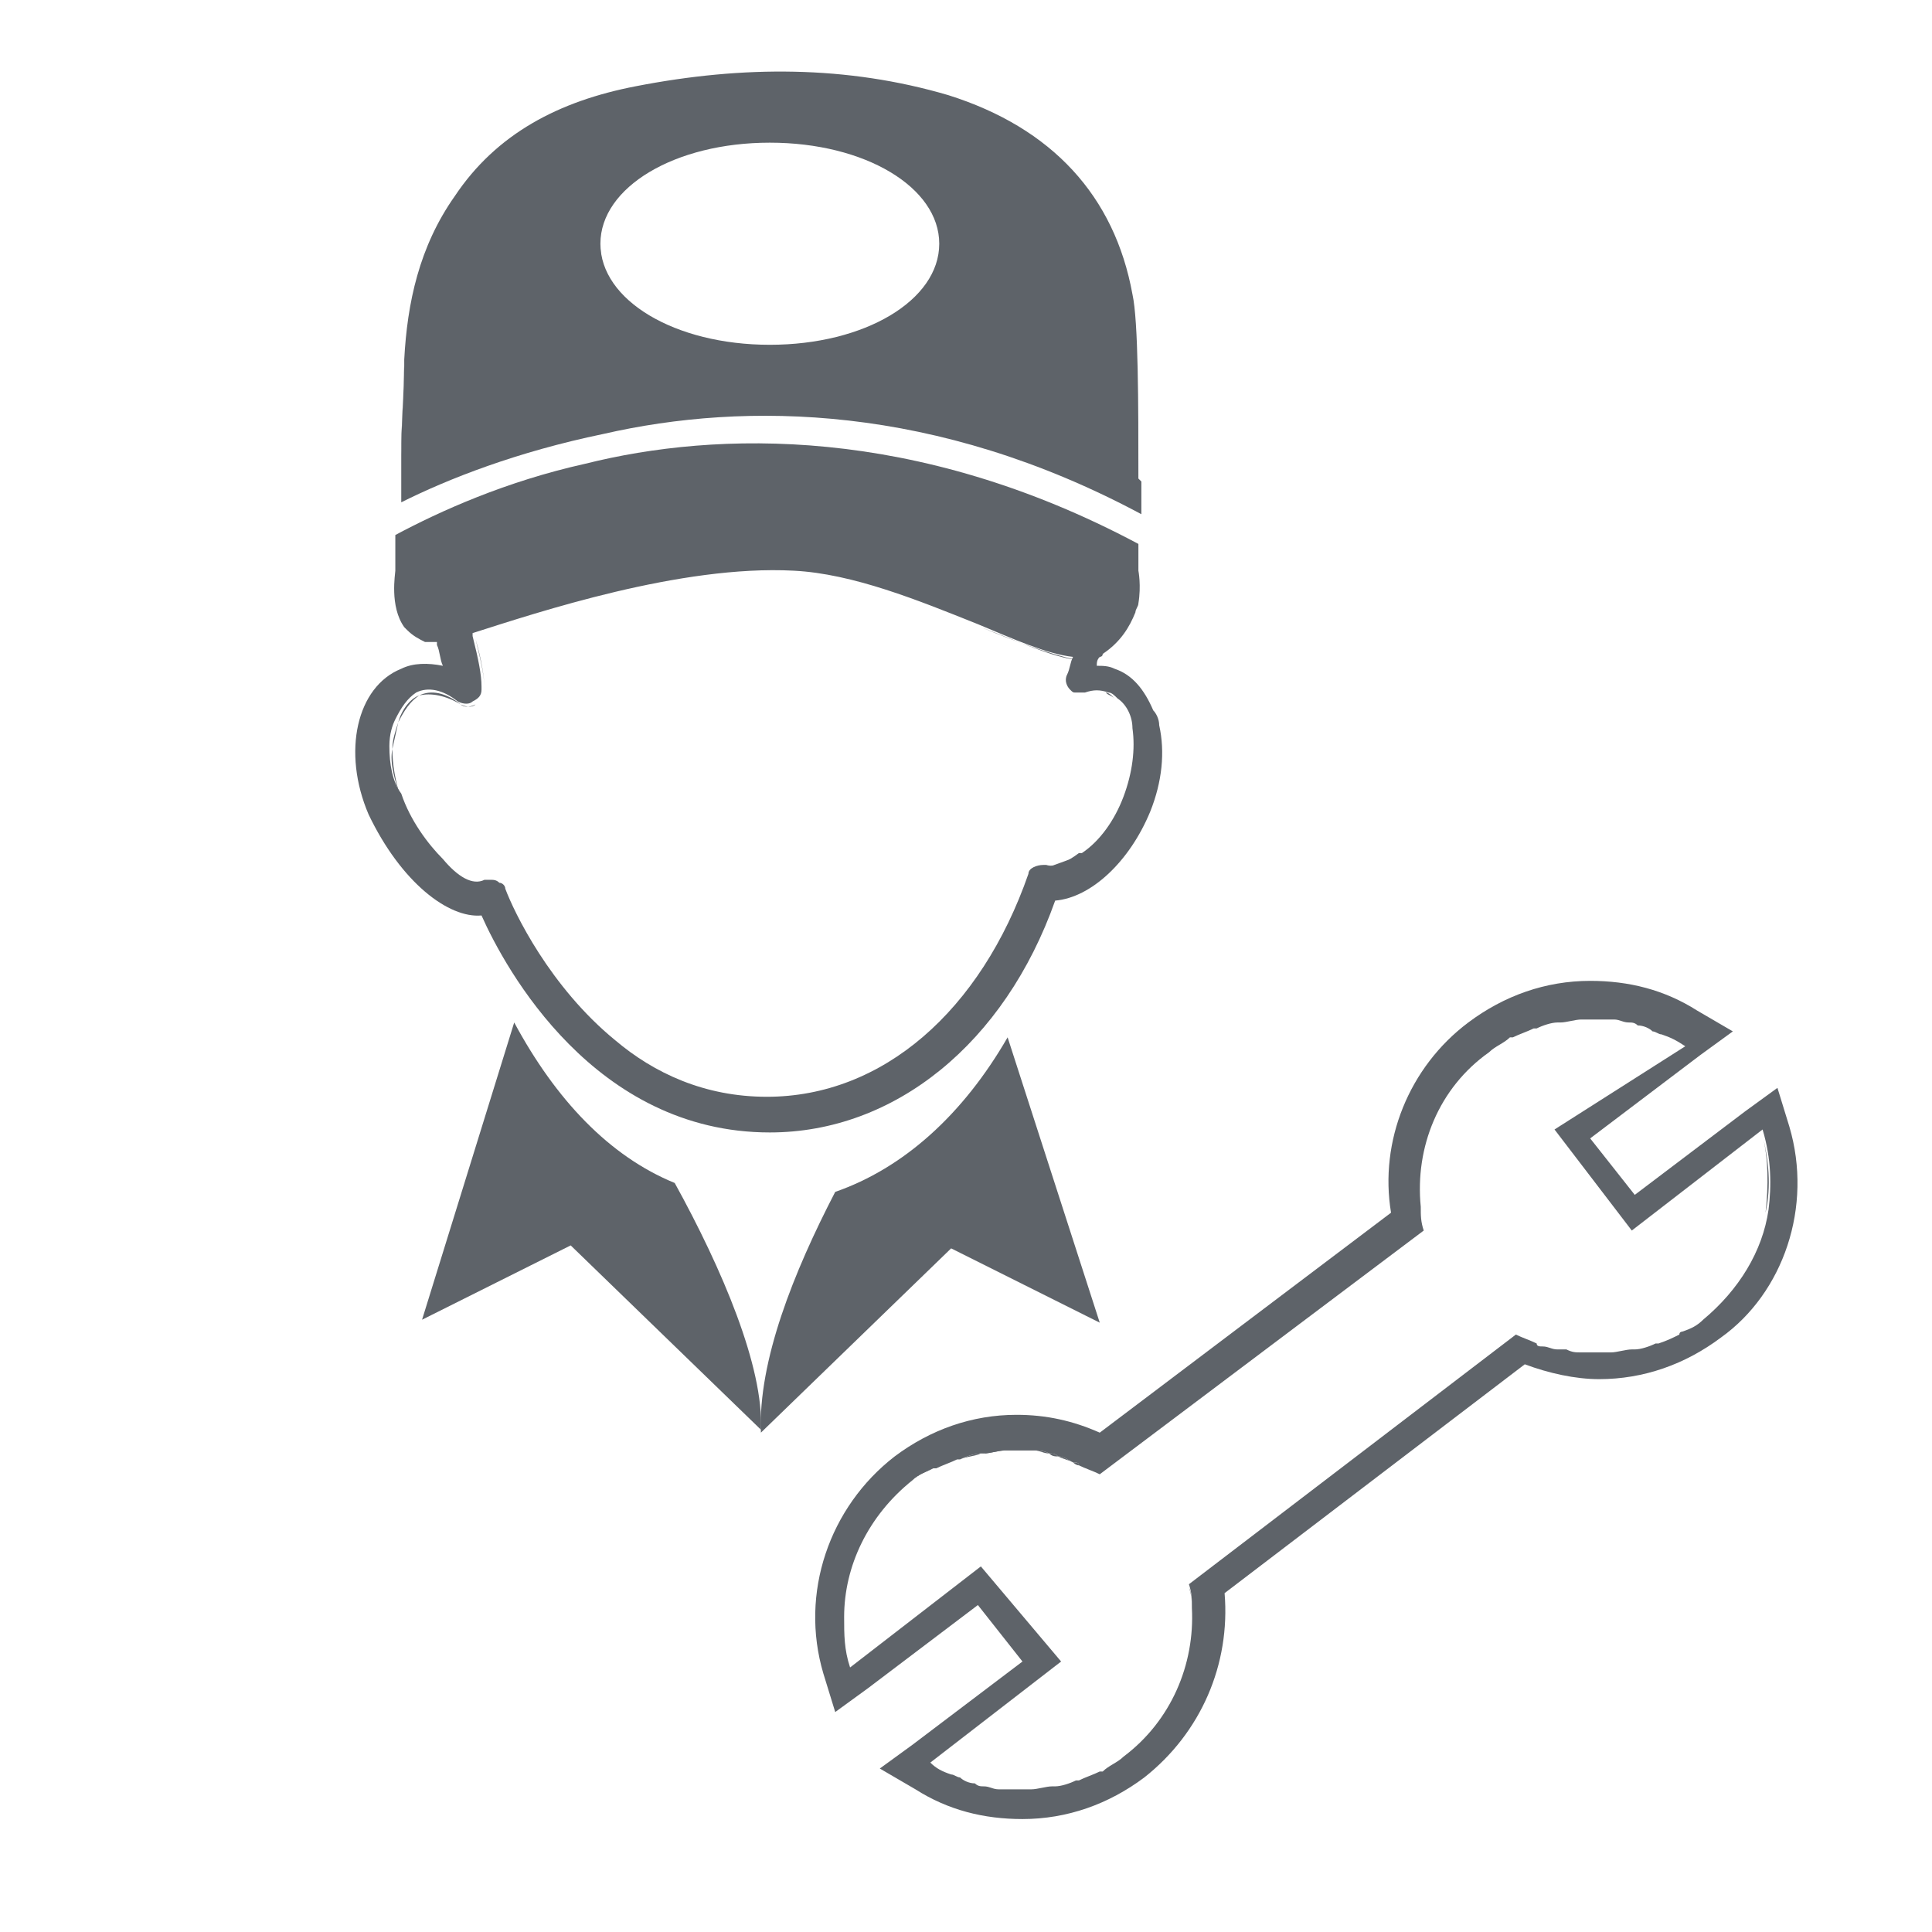 <?xml version="1.0" encoding="utf-8"?>
<!-- Generator: Adobe Illustrator 23.0.1, SVG Export Plug-In . SVG Version: 6.00 Build 0)  -->
<svg version="1.1" id="Layer_1" xmlns="http://www.w3.org/2000/svg" xmlns:xlink="http://www.w3.org/1999/xlink" x="0px" y="0px"
	 viewBox="0 0 65 65" style="enable-background:new 0 0 65 65;" xml:space="preserve">
<style type="text/css">
	.st0{fill:#5E6369;}
</style>
<g>
	<path class="st0" d="M37.2,23.3c0.1,0,0.2,0.1,0.3,0.2C37.4,23.4,37.3,23.4,37.2,23.3c-0.2-0.1-0.5-0.1-0.8,0h-0.1h0.1
		C36.7,23.2,37,23.2,37.2,23.3z"/>
	<polygon class="st0" points="36,23.1 35.9,23.1 35.9,23.1 	"/>
	<path class="st0" d="M25.9,11.7c-3.2,0-5.7-1.5-5.7-3.4C20.1,10.2,22.6,11.7,25.9,11.7z"/>
	<path class="st0" d="M17,30.1c-0.1-0.1-0.1-0.2-0.2-0.3C16.9,29.9,17,30,17,30.1c0.3,0.7,1.5,3.3,3.7,5.1
		C18.5,33.3,17.3,30.8,17,30.1z"/>
	<path class="st0" d="M14.9,29.1c-0.5-0.5-1.1-1.3-1.4-2.2c-0.2-0.6-0.4-1.2-0.3-1.7l0.2-0.9c0.2-0.4,0.4-0.7,0.7-0.9
		c0.4-0.2,0.9-0.1,1.4,0.3c0.2,0.1,0.4,0.1,0.5,0c0.2-0.1,0.3-0.2,0.3-0.4v-0.1c0-0.4-0.1-0.9-0.3-1.7v-0.1c2.2-0.7,7-2.3,10.8-2.1
		c2,0.1,4.2,1,6.2,1.8c1.2,0.5,2.3,0.9,3.2,1.1l0,0c-0.8-0.1-1.9-0.6-3.2-1.1c-2-0.8-4.2-1.7-6.2-1.8c-3.8-0.2-8.6,1.4-10.8,2.1v0.1
		c0.2,0.7,0.3,1.3,0.3,1.7v0.1c0,0.2-0.1,0.3-0.3,0.4s-0.4,0.1-0.5,0c-0.5-0.3-1-0.4-1.4-0.3c-0.3,0.1-0.6,0.5-0.7,0.9
		c-0.1,0.3-0.2,0.6-0.2,0.9c0,0.5,0.1,1.1,0.3,1.7C13.8,27.7,14.4,28.5,14.9,29.1z"/>
	<path class="st0" d="M36.3,28.8l-1.1,0.4C35.6,29.2,36,29.1,36.3,28.8z"/>
	<path class="st0" d="M36.2,23.3L36.2,23.3L36.2,23.3z"/>
	<path class="st0" d="M25.9,11.7c3.2,0,5.7-1.5,5.7-3.4C31.6,10.2,29.1,11.7,25.9,11.7z"/>
	<path class="st0" d="M30.7,49.8c0.2-0.2,0.5-0.3,0.7-0.4h0.1c0.2-0.1,0.5-0.2,0.7-0.3h0.1c0.2-0.1,0.5-0.2,0.7-0.2h0.1
		c0.2,0,0.5-0.1,0.7-0.1h0.1c0.2,0,0.4,0,0.6,0c0.1,0,0.2,0,0.3,0c0.2,0,0.3,0,0.5,0.1c0.1,0,0.2,0,0.3,0.1c0.2,0,0.3,0.1,0.5,0.2
		c0.1,0,0.2,0,0.2,0.1c0.2,0.1,0.5,0.2,0.7,0.3l10.9-8.2l0,0L37,49.6c-0.2-0.1-0.5-0.2-0.7-0.3c-0.1,0-0.2-0.1-0.2-0.1
		c-0.2-0.1-0.3-0.1-0.5-0.2c-0.1,0-0.2,0-0.3-0.1c-0.2,0-0.3-0.1-0.5-0.1c-0.1,0-0.2,0-0.3,0s-0.2,0-0.3,0s-0.2,0-0.3,0h-0.1
		c-0.2,0-0.5,0-0.7,0.1H33c-0.2,0.1-0.5,0.1-0.7,0.2h-0.1c-0.2,0.1-0.5,0.2-0.7,0.3h-0.1C31.1,49.5,30.9,49.6,30.7,49.8
		c-1.5,1.1-2.3,2.8-2.3,4.6C28.4,52.6,29.2,50.9,30.7,49.8z"/>
	<path class="st0" d="M35.6,56.1l-4.4,3.4l0,0L35.6,56.1L35.6,56.1z"/>
	<path class="st0" d="M40.1,54.2c0-0.3,0-0.5-0.1-0.8l0,0C40.1,53.6,40.1,53.9,40.1,54.2z"/>
	<path class="st0" d="M54.9,41.5l-2.6-3.4l0,0L54.9,41.5l4.4-3.3c0.2,0.8,0.3,1.7,0.1,2.6c0.1-0.9,0.1-1.8-0.1-2.6L54.9,41.5z"/>
	<path class="st0" d="M50.1,35c0.2-0.2,0.5-0.3,0.7-0.5c0,0,0,0,0.1,0c0.2-0.1,0.5-0.2,0.7-0.3h0.1c0.2-0.1,0.5-0.2,0.7-0.2h0.1
		c0.2,0,0.5-0.1,0.7-0.1h0.1c0.2,0,0.4,0,0.5,0s0.2,0,0.4,0s0.3,0.1,0.5,0.1c0.1,0,0.2,0,0.3,0.1c0.2,0,0.4,0.1,0.5,0.2
		c0.1,0,0.2,0.1,0.3,0.1c0.3,0.1,0.5,0.2,0.7,0.4l0,0c-0.2-0.2-0.5-0.3-0.8-0.4c-0.1,0-0.2-0.1-0.3-0.1c-0.2-0.1-0.4-0.1-0.5-0.2
		c-0.1,0-0.2,0-0.3-0.1c-0.2,0-0.3-0.1-0.5-0.1c-0.1,0-0.2,0-0.4,0c-0.1,0-0.2,0-0.4,0c-0.1,0-0.1,0-0.2,0H53c-0.2,0-0.5,0-0.7,0.1
		h-0.1c-0.3,0.1-0.5,0.1-0.7,0.2h-0.1c-0.3,0.1-0.5,0.2-0.7,0.3c0,0,0,0-0.1,0C50.6,34.7,50.3,34.8,50.1,35
		c-1.7,1.2-2.5,3.2-2.3,5.2C47.6,38.3,48.4,36.3,50.1,35z"/>
	<path class="st0" d="M38.9,23.8L38.9,23.8L38.9,23.8L38.9,23.8z"/>
	<path class="st0" d="M13.5,15.2c0-1,0.1-2.2,0.1-3L13.5,15.2z"/>
	<path class="st0" d="M60.2,37.9l-0.4-1.3l-1.1,0.8L55,40.2l-1.5-1.9l3.7-2.8l1.1-0.8L57.1,34c-1.1-0.7-2.3-1-3.6-1
		c-1.5,0-2.9,0.5-4.1,1.4c-2,1.5-3,4-2.6,6.4L37,48.2c-0.9-0.4-1.8-0.6-2.8-0.6c-1.5,0-2.9,0.5-4.1,1.4c-2.2,1.7-3.2,4.6-2.4,7.3
		l0.4,1.3l1.1-0.8l3.7-2.8l1.5,1.9l-3.7,2.8l-1.1,0.8l1.2,0.7c1.1,0.7,2.3,1,3.6,1c1.5,0,2.9-0.5,4.1-1.4c1.9-1.5,2.9-3.8,2.7-6.2
		l10.1-7.7c0.8,0.3,1.7,0.5,2.5,0.5c1.5,0,2.9-0.5,4.1-1.4C60,43.5,61,40.6,60.2,37.9z M59.5,40.7c-0.2,1.4-1,2.7-2.2,3.7
		c-0.2,0.2-0.4,0.3-0.7,0.4c0,0-0.1,0-0.1,0.1c-0.2,0.1-0.4,0.2-0.7,0.3h-0.1c-0.2,0.1-0.5,0.2-0.7,0.2h-0.1c-0.2,0-0.5,0.1-0.7,0.1
		l0,0c-0.2,0-0.3,0-0.5,0c-0.1,0-0.1,0-0.2,0c-0.1,0-0.2,0-0.3,0c-0.2,0-0.3,0-0.5-0.1c-0.1,0-0.2,0-0.3,0c-0.2,0-0.3-0.1-0.5-0.1
		c-0.1,0-0.2,0-0.2-0.1c-0.2-0.1-0.5-0.2-0.7-0.3l-11,8.4l0,0c0.1,0.3,0.1,0.5,0.1,0.8c0.1,1.9-0.7,3.8-2.3,5
		c-0.2,0.2-0.5,0.3-0.7,0.5c0,0,0,0-0.1,0c-0.2,0.1-0.5,0.2-0.7,0.3h-0.1c-0.2,0.1-0.5,0.2-0.7,0.2h-0.1c-0.2,0-0.5,0.1-0.7,0.1
		h-0.1c-0.1,0-0.1,0-0.2,0c-0.1,0-0.2,0-0.4,0c-0.1,0-0.2,0-0.4,0s-0.3-0.1-0.5-0.1c-0.1,0-0.2,0-0.3-0.1c-0.2,0-0.4-0.1-0.5-0.2
		c-0.1,0-0.2-0.1-0.3-0.1c-0.3-0.1-0.5-0.2-0.7-0.4l0,0l4.4-3.4l0,0L33,52.7l-4.4,3.4c-0.2-0.6-0.2-1.1-0.2-1.7
		c0-1.7,0.8-3.4,2.3-4.6c0.2-0.2,0.5-0.3,0.7-0.4h0.1c0.2-0.1,0.5-0.2,0.7-0.3h0.1c0.2-0.1,0.5-0.2,0.7-0.2h0.1
		c0.2,0,0.5-0.1,0.7-0.1h0.1c0.1,0,0.2,0,0.3,0s0.2,0,0.3,0s0.2,0,0.3,0c0.2,0,0.3,0,0.5,0.1c0.1,0,0.2,0,0.3,0.1
		c0.2,0,0.3,0.1,0.5,0.2c0.1,0,0.2,0,0.2,0.1c0.2,0.1,0.5,0.2,0.7,0.3l10.9-8.2l0,0c-0.1-0.3-0.1-0.5-0.1-0.8c-0.2-2,0.6-4,2.3-5.2
		c0.2-0.2,0.5-0.3,0.7-0.5c0,0,0,0,0.1,0c0.2-0.1,0.5-0.2,0.7-0.3h0.1c0.2-0.1,0.5-0.2,0.7-0.2h0.1c0.2,0,0.5-0.1,0.7-0.1h0.1
		c0.1,0,0.1,0,0.2,0c0.1,0,0.2,0,0.4,0c0.1,0,0.2,0,0.4,0s0.3,0.1,0.5,0.1c0.1,0,0.2,0,0.3,0.1c0.2,0,0.4,0.1,0.5,0.2
		c0.1,0,0.2,0.1,0.3,0.1c0.3,0.1,0.5,0.2,0.8,0.4l0,0L52.3,38l0,0l2.6,3.4l4.4-3.4C59.6,39,59.6,39.9,59.5,40.7z"/>
	<path class="st0" d="M32,42l5,2.5l-3.1-9.6c-1.5,2.6-3.5,4.4-5.8,5.2c-1.4,2.7-2.6,5.7-2.5,8.1l0,0l0,0L32,42z"/>
	<path class="st0" d="M17.3,34.4l-3.1,10l5-2.5l6.4,6.2c0.1-2.1-1.3-5.4-2.9-8.3C20.5,38.9,18.7,37,17.3,34.4z"/>
	<path class="st0" d="M38.4,17.3L38.4,17.3v-0.6l0,0v-0.5l-0.1-0.1l0,0c0-2.5,0-5.3-0.2-6.2c-0.6-3.3-2.7-5.6-6.2-6.7
		c-3.4-1-6.9-1-10.5-0.3c-2.6,0.5-4.7,1.6-6.1,3.7c-1.2,1.7-1.6,3.6-1.7,5.5c0,0.1,0,0.2,0,0.2c0,0.8-0.1,2-0.1,3l0,0l0,0v1.6l0,0
		c1.6-0.8,3.9-1.7,6.8-2.3C25.1,13.5,31.5,13.6,38.4,17.3z M25.9,4.8c3.2,0,5.7,1.5,5.7,3.4s-2.5,3.4-5.7,3.4s-5.7-1.5-5.7-3.4
		S22.7,4.8,25.9,4.8z"/>
	<path class="st0" d="M16.2,30.8c0.8,1.8,3.8,7.3,9.7,7.3c4.2,0,7.9-3,9.6-7.8c1.2-0.1,2.5-1.3,3.2-3c0.4-1,0.5-2,0.3-2.9
		c0-0.2-0.1-0.4-0.2-0.5l0,0c-0.3-0.7-0.7-1.2-1.3-1.4c-0.2-0.1-0.4-0.1-0.6-0.1c0-0.1,0-0.2,0.1-0.3c0,0,0.1,0,0.1-0.1
		c0.6-0.4,0.9-0.9,1.1-1.4c0-0.1,0.1-0.2,0.1-0.3c0.1-0.6,0-1.1,0-1.1v-0.9l0,0l0,0c-7.5-4-14.2-3.8-18.6-2.7
		c-2.7,0.6-4.9,1.6-6.4,2.4v1.2c0,0.1-0.2,1.2,0.3,1.9l0.1,0.1c0.2,0.2,0.4,0.3,0.6,0.4l0,0c0.1,0,0.3,0,0.4,0v0.1
		c0.1,0.2,0.1,0.5,0.2,0.7c-0.5-0.1-1-0.1-1.4,0.1c-1.5,0.6-2,2.8-1.1,4.9C13.5,29.7,15.1,30.9,16.2,30.8z M13.1,25.1
		c0-0.4,0.1-0.7,0.2-0.9c0.2-0.4,0.4-0.7,0.7-0.9c0.4-0.2,0.9-0.1,1.4,0.3c0.2,0.1,0.4,0.1,0.5,0c0.2-0.1,0.3-0.2,0.3-0.4v-0.1
		c0-0.4-0.1-0.9-0.3-1.7v-0.1c2.2-0.7,7-2.3,10.8-2.1c2,0.1,4.2,1,6.2,1.8c1.2,0.5,2.3,1,3.2,1.1l0,0c-0.1,0.2-0.1,0.4-0.2,0.6
		c-0.1,0.2,0,0.4,0.1,0.5l0,0l0,0c0.1,0.1,0.1,0.1,0.2,0.1h0.1h0.1h0.1c0.3-0.1,0.5-0.1,0.8,0c0.1,0,0.2,0.1,0.3,0.2
		c0.3,0.2,0.5,0.6,0.5,1c0.1,0.7,0,1.5-0.3,2.3s-0.8,1.5-1.4,1.9c0,0,0,0-0.1,0c-0.4,0.3-0.8,0.5-1.1,0.4c0,0,0,0-0.1,0
		c-0.2,0-0.5,0.1-0.5,0.3c-1.6,4.6-4.9,7.5-8.8,7.5c-2.1,0-3.8-0.8-5.1-1.9c-2.2-1.8-3.4-4.3-3.7-5.1c0-0.1-0.1-0.2-0.2-0.2
		c-0.1-0.1-0.2-0.1-0.3-0.1c-0.1,0-0.2,0-0.2,0c-0.4,0.2-0.9-0.1-1.4-0.7c-0.5-0.5-1.1-1.3-1.4-2.2C13.2,26.3,13.1,25.7,13.1,25.1z"
		/>
</g>
</svg>
